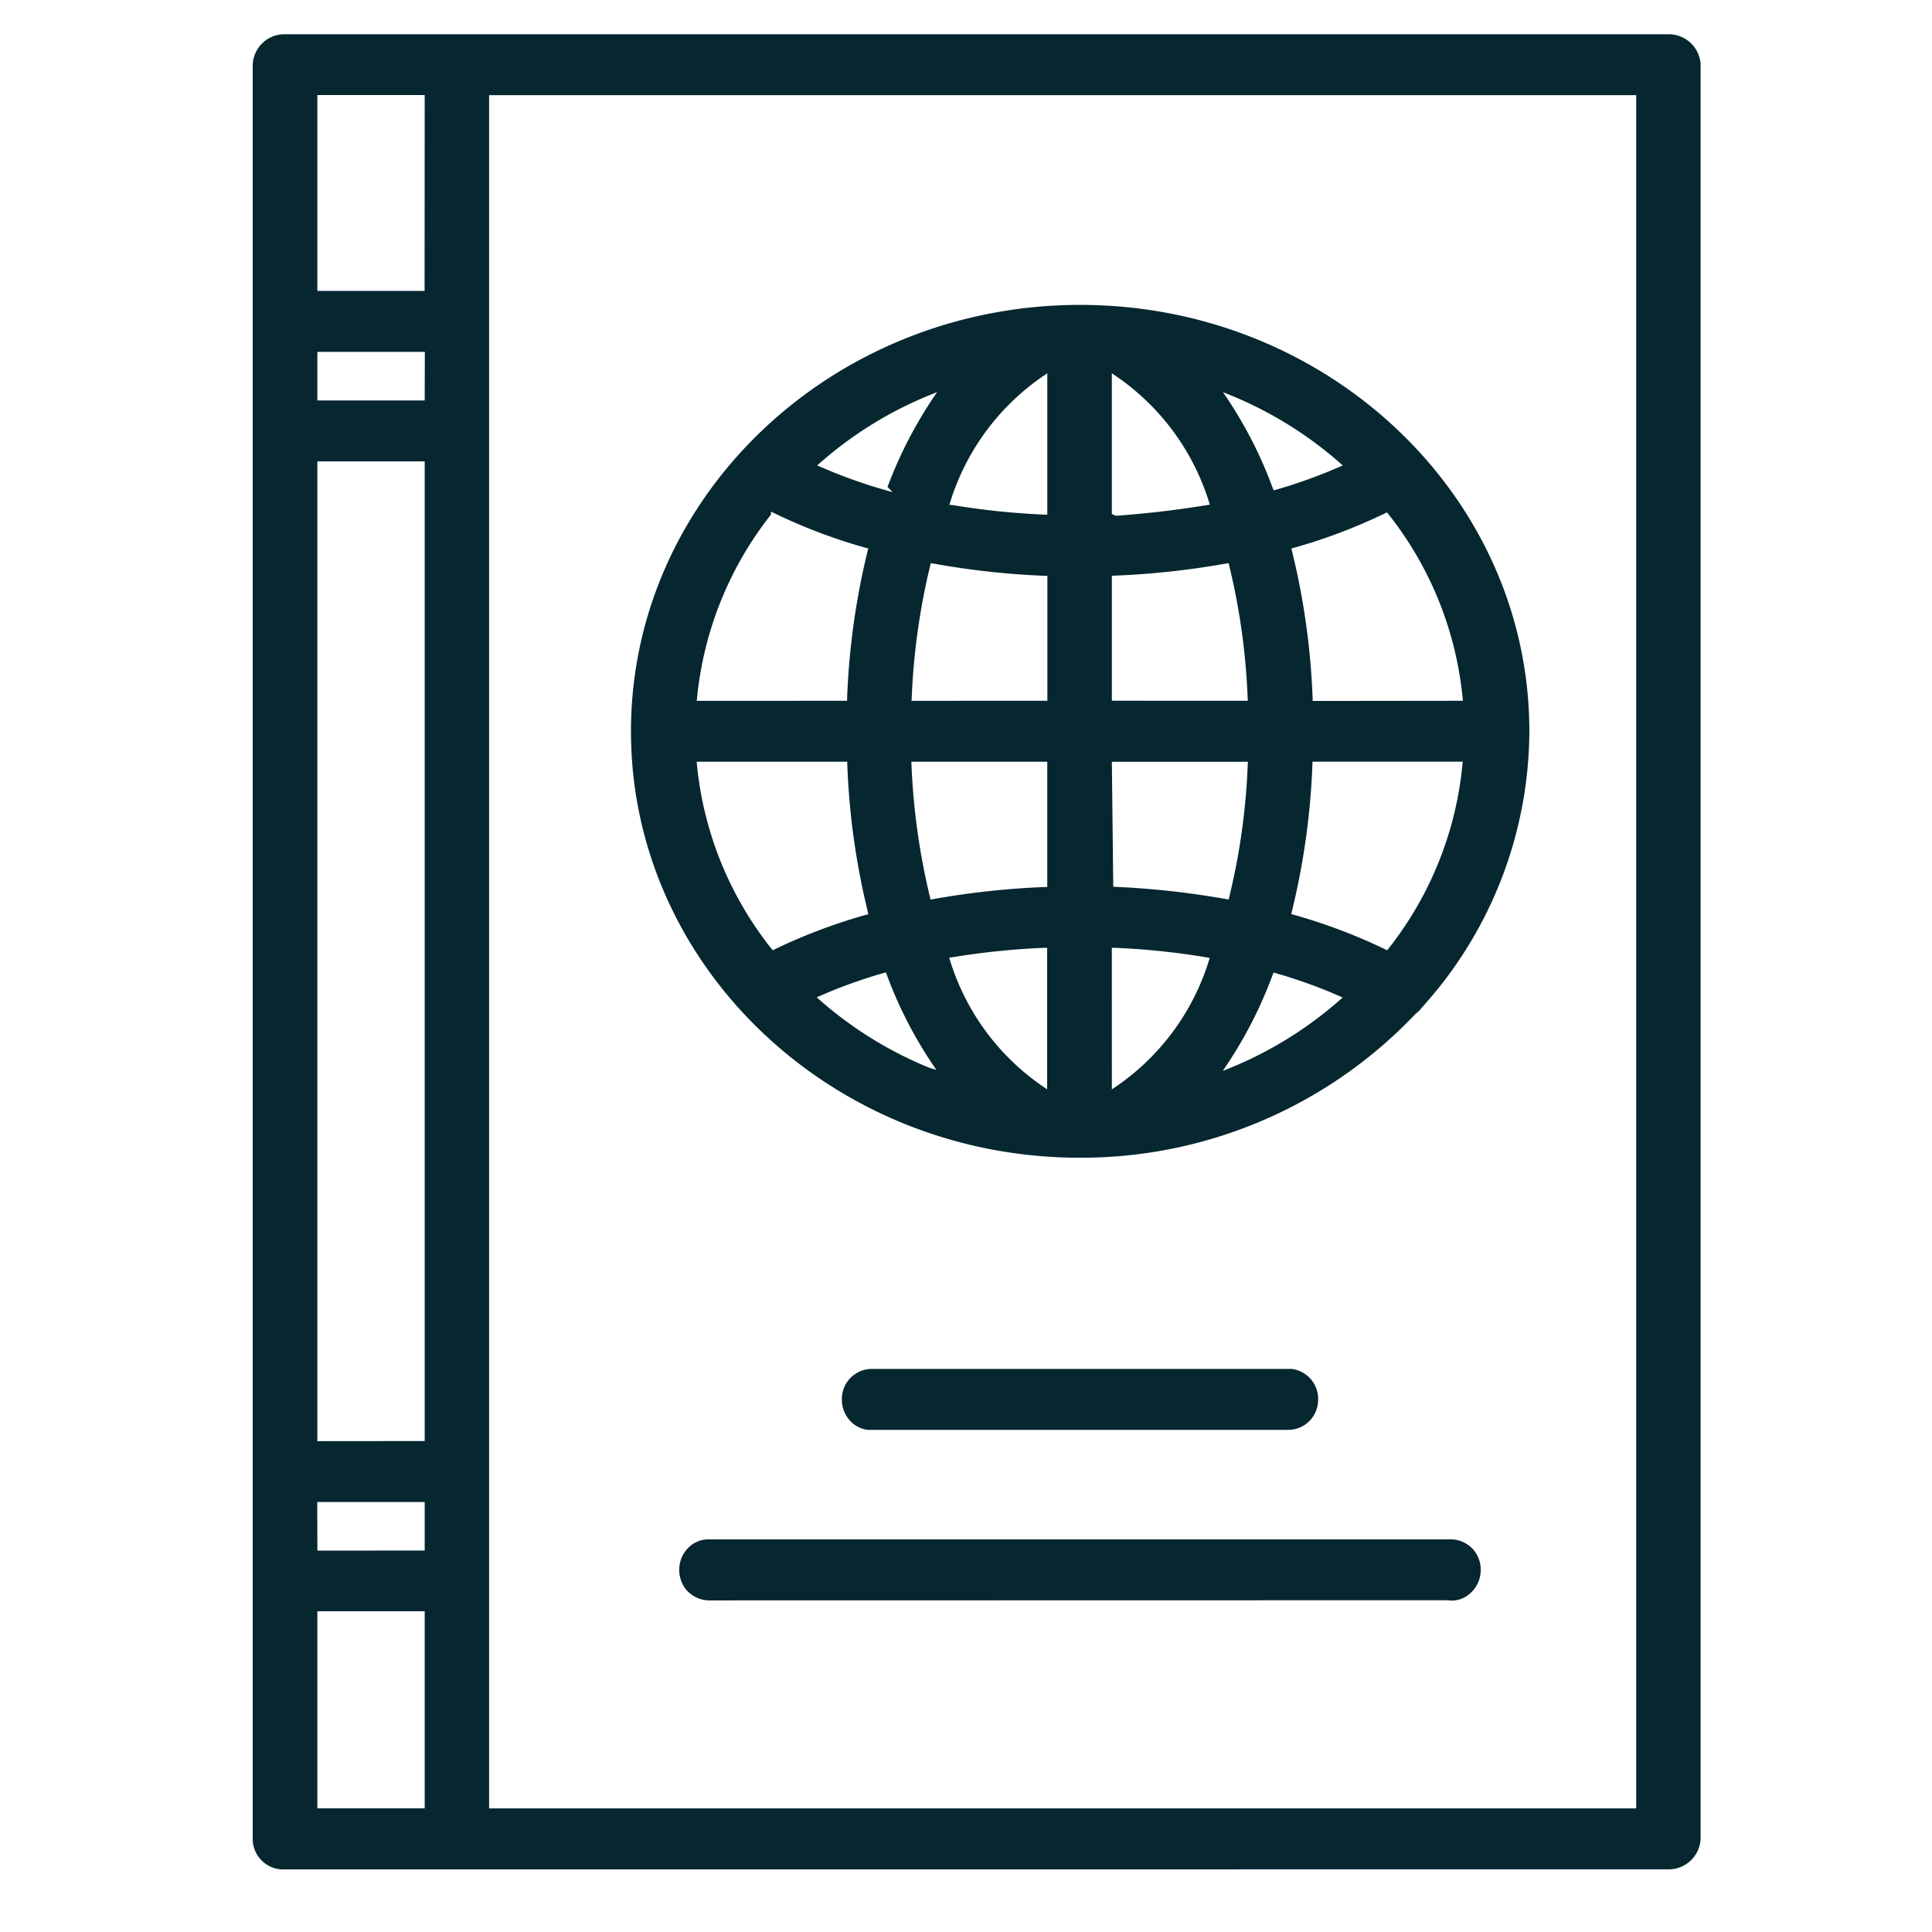<svg xmlns="http://www.w3.org/2000/svg" width="80" height="80" viewBox="0 0 80 80">
    <defs>
        <clipPath id="7w6om1d3ia">
            <path data-name="Rectangle 9105" transform="translate(13.217 15.216)" style="fill:#fff;stroke:#707070" d="M0 0h80v80H0z"/>
        </clipPath>
        <clipPath id="4kqndpk2bb">
            <path data-name="Rectangle 9104" style="fill:none" d="M0 0h59.954v75.991H0z"/>
        </clipPath>
    </defs>
    <g data-name="Benefits &amp; International Tax Planning" transform="translate(-13.217 -15.216)" style="clip-path:url(#7w6om1d3ia)">
        <g data-name="Group 37101">
            <g data-name="Group 37100" style="clip-path:url(#4kqndpk2bb)" transform="translate(23.682 16.635)">
                <path data-name="Path 26736" d="M26.757 40.882c-10.248 0-18.588-7.922-18.588-17.658s8.344-17.656 18.6-17.656 18.6 7.918 18.6 17.652a17.1 17.1 0 0 1-4.444 11.436 1.2 1.2 0 0 1-.266.266 19.067 19.067 0 0 1-13.728 5.96zm1.325-2.83.148-.1a9.858 9.858 0 0 0 3.87-5.232l.035-.113-.111-.018a30.78 30.78 0 0 0-3.844-.4h-.1zm-6.7-5.336a9.855 9.855 0 0 0 3.873 5.235l.148.1v-5.862h-.1a31.364 31.364 0 0 0-3.846.395l-.113.018zm13.361.582a17.8 17.8 0 0 1-1.885 3.716l-.182.274.3-.121a16.118 16.118 0 0 0 4.544-2.814l.119-.107-.146-.062a20.319 20.319 0 0 0-2.632-.946l-.082-.024zM15.98 34.346a16.046 16.046 0 0 0 4.55 2.814l.284.085-.157-.233a17.476 17.476 0 0 1-1.9-3.72l-.033-.085-.084.024a20.455 20.455 0 0 0-2.634.946l-.146.062zM10.9 24.6a14.517 14.517 0 0 0 3.091 7.634l.048.058.065-.032a22.968 22.968 0 0 1 3.8-1.437L18 30.8l-.023-.1a30.34 30.34 0 0 1-.851-6.115v-.1h-6.235zm24.7 6.218a23.01 23.01 0 0 1 3.813 1.441l.069.032.046-.056a14.541 14.541 0 0 0 3.072-7.644l.012-.109h-6.225v.1a30.345 30.345 0 0 1-.855 6.117l-.023.095zm-15.816-6.229a28.214 28.214 0 0 0 .769 5.513l.023.091.088-.016a33.917 33.917 0 0 1 4.649-.505h.094v-5.188h-5.629zm8.355 5.072a35.7 35.7 0 0 1 4.692.513l.088.016.021-.091a27.6 27.6 0 0 0 .769-5.513l.006-.1h-5.633zm5.572-7.7-.006-.1a27.681 27.681 0 0 0-.767-5.511l-.023-.091-.088.016a33.977 33.977 0 0 1-4.651.505h-.094v5.179zm-16.592 0v-.1a30.458 30.458 0 0 1 .851-6.111l.023-.1-.093-.02a22.768 22.768 0 0 1-3.8-1.439l-.134-.064v.123l-.086.111a14.562 14.562 0 0 0-2.976 7.491l-.012.111zm25.5 0-.012-.111a14.534 14.534 0 0 0-3.085-7.632l-.048-.06-.065.032a22.725 22.725 0 0 1-3.8 1.439l-.094.026.025.1a30.266 30.266 0 0 1 .855 6.113v.1zm-17.207 0v-5.174h-.092a33.472 33.472 0 0 1-4.647-.511l-.088-.016-.023.091a28.172 28.172 0 0 0-.769 5.511l-.006.1zm2.84-7.661a41.373 41.373 0 0 0 3.773-.443l.111-.018-.033-.115A9.874 9.874 0 0 0 28.229 8.5l-.148-.1v5.829zm-6.789-.447a31.277 31.277 0 0 0 3.846.4h.1V8.4l-.148.1a9.866 9.866 0 0 0-3.873 5.233l-.035.113zm-5.439-1.576a20.711 20.711 0 0 0 2.632.946l.347.1-.213-.223.1-.248a17.738 17.738 0 0 1 1.772-3.4l.182-.272-.3.121A15.977 15.977 0 0 0 16 12.109l-.121.107zm16.839-2.828a17.691 17.691 0 0 1 1.885 3.716l.033.085.082-.024a20.827 20.827 0 0 0 2.632-.946l.148-.062-.121-.109A16.086 16.086 0 0 0 32.976 9.3l-.293-.119z" transform="translate(7.493 5.638)" style="fill:#062630"/>
                <path data-name="Path 26737" d="M13.825 29.984a1.189 1.189 0 0 1-.825-.453 1.3 1.3 0 0 1-.272-.928 1.241 1.241 0 0 1 1.235-1.145h17.388a1.254 1.254 0 0 1 1.087 1.381 1.238 1.238 0 0 1-1.254 1.143H13.929z" transform="translate(11.672 27.807)" style="fill:#062630"/>
                <path data-name="Path 26738" d="m41.027 33.486-30.536.006a1.273 1.273 0 0 1-1-.457 1.3 1.3 0 0 1-.272-.926 1.276 1.276 0 0 1 .431-.853 1.174 1.174 0 0 1 .792-.292h30.68a1.268 1.268 0 0 1 1 .455 1.291 1.291 0 0 1 .274.928 1.276 1.276 0 0 1-.431.853 1.14 1.14 0 0 1-.771.3z" transform="translate(8.447 31.358)" style="fill:#062630"/>
                <path data-name="Path 26739" d="M1.221 75.991A1.263 1.263 0 0 1 0 74.746V1.286A1.311 1.311 0 0 1 1.29 0h57.332a1.323 1.323 0 0 1 1.332 1.24V74.7a1.323 1.323 0 0 1-1.315 1.288zm56.066-2.526V2.522H9.788v70.943zM7.121 65.3H2.676v8.162h4.445zm0-2.514v-2.009h-4.45l.006 2.013zm0-4.533V17.686H2.676v40.571zm0-43.089.006-2.011H2.676v2.011zm0-12.646H2.676v8.111h4.44z" transform="translate(0 -.001)" style="fill:#062630"/>
            </g>
        </g>
    </g>
</svg>
